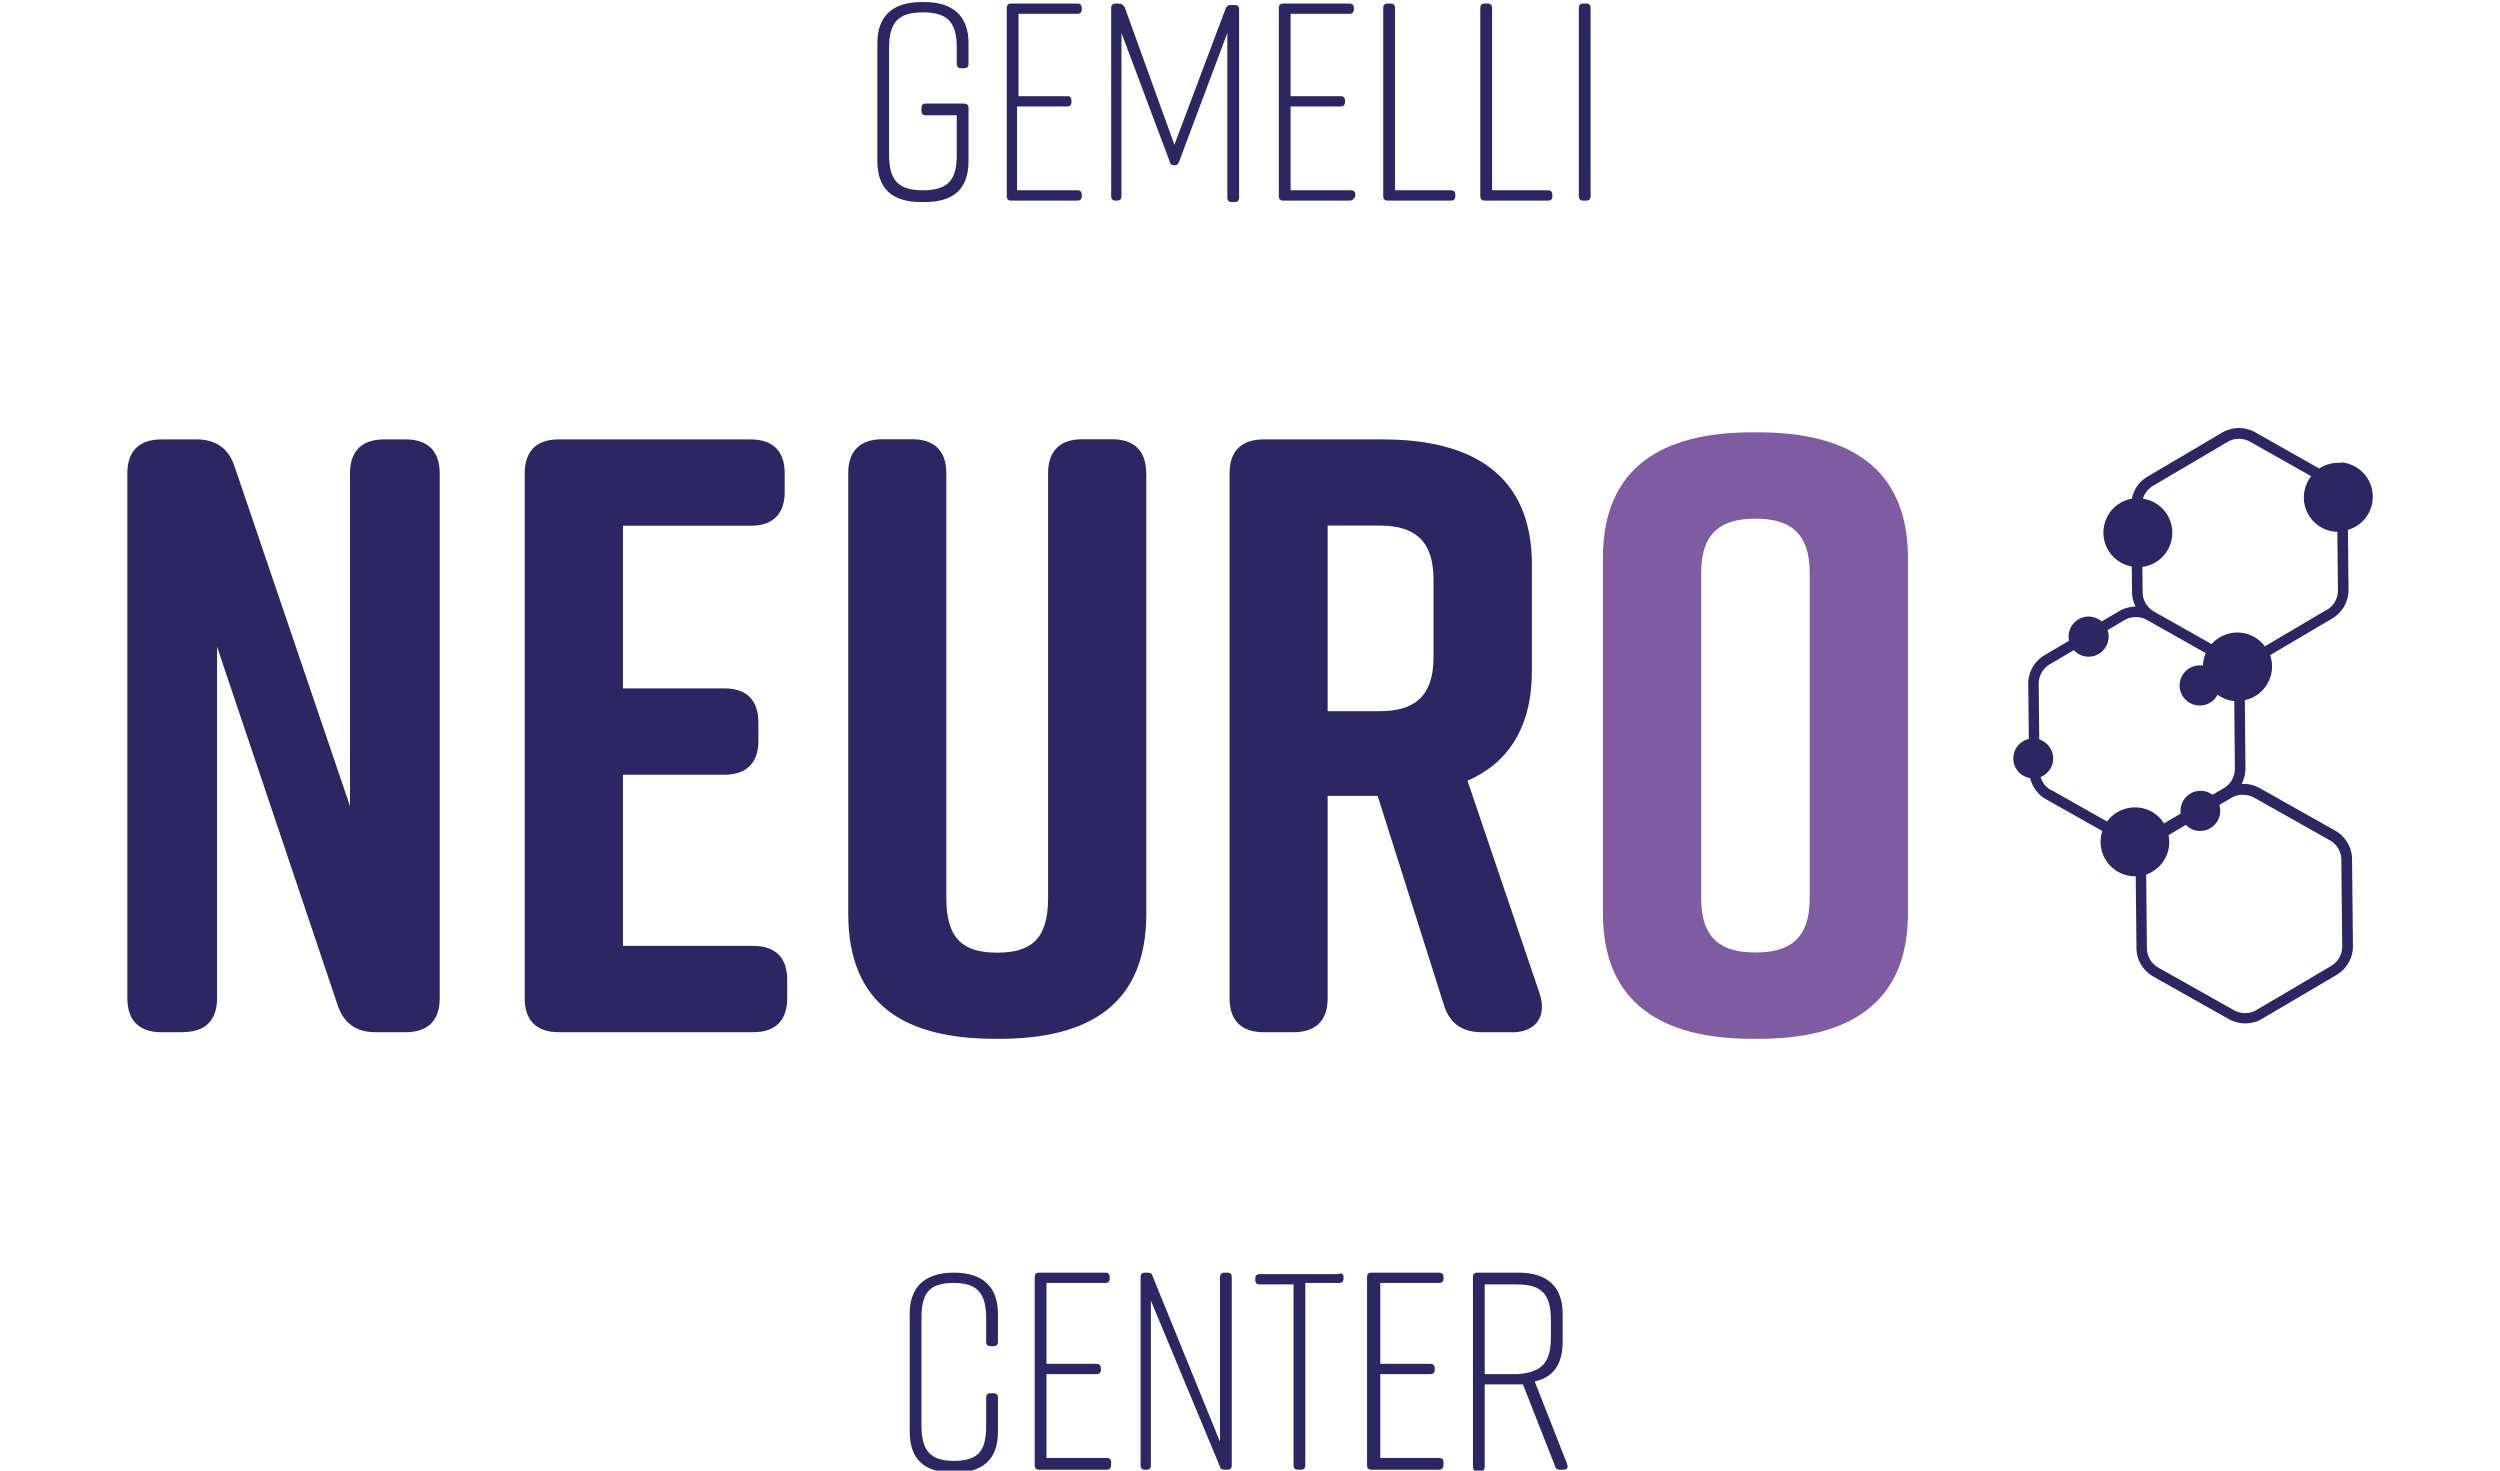 <?xml version="1.0" encoding="UTF-8"?>
<svg xmlns="http://www.w3.org/2000/svg" xmlns:xlink="http://www.w3.org/1999/xlink" xmlns:v="https://vecta.io/nano" viewBox="0 0 170 100">
  <g fill="#2c2663">
    <path d="M65.86 7.34v3.6c0 1.9-1 2.8-3 2.8h-.2c-2 0-3-.9-3-2.8v-8c0-1.8 1-2.8 3-2.8h.2c2 0 3 1 3 2.8v1.4c0 .2-.1.3-.3.3h-.2c-.2 0-.3-.1-.3-.3v-1.1c0-1.7-.6-2.4-2.3-2.4s-2.3.7-2.3 2.4v7.3c0 1.7.6 2.4 2.3 2.4s2.3-.7 2.3-2.4v-2.7h-2.1c-.2 0-.3-.1-.3-.3v-.2c0-.2.1-.3.3-.3h2.5c.3 0 .4.1.4.3zm7.4 6.3h-4.5c-.2 0-.3-.1-.3-.3V.54c0-.2.1-.3.3-.3h4.5c.2 0 .3.1.3.3v.1c0 .2-.1.3-.3.3h-4v5.6h3.4c.1 0 .2.1.2.3v.1c0 .2-.1.3-.3.3h-3.4v5.7h4.1c.2 0 .3.1.3.3v.1c0 .2-.1.3-.3.3zm6.9-2.6c-.1.2-.2.2-.3.2-.2 0-.3-.1-.3-.2l-3.3-8.8v11.1c0 .2-.1.3-.3.3h-.1c-.2 0-.3-.1-.3-.3V.54c0-.2.1-.3.3-.3h.2c.2 0 .3.1.4.2l3.4 9.4 3.5-9.3c.1-.2.2-.2.4-.2h.2c.2 0 .3.1.3.3v12.8c0 .2-.1.3-.3.3h-.2c-.2 0-.3-.1-.3-.3V2.24l-3.3 8.8zm11.6 2.6h-4.5c-.2 0-.3-.1-.3-.3V.54c0-.2.1-.3.3-.3h4.5c.2 0 .3.1.3.3v.1c0 .2-.1.3-.3.3h-4v5.6h3.4c.2 0 .3.1.3.3v.1c0 .2-.1.3-.3.3h-3.4v5.7h4.1c.2 0 .3.1.3.3v.1c-.1.2-.2.3-.4.3z"></path>
    <use xlink:href="#B"></use>
    <use xlink:href="#B" x="6.6"></use>
    <path d="M107.86 13.64h-.2c-.2 0-.3-.1-.3-.3V.54c0-.2.1-.3.3-.3h.2c.2 0 .3.1.3.3v12.8c0 .2-.1.3-.3.3zm-40 81.4v2.3c0 1.9-1 2.8-3 2.8h0c-2 0-3-.9-3-2.8v-8c0-1.8 1-2.8 3-2.8h0c2 0 3 1 3 2.8v1.9c0 .2-.1.3-.3.3h-.2c-.2 0-.3-.1-.3-.3v-1.6c0-1.7-.6-2.4-2.2-2.4-1.7 0-2.2.7-2.2 2.4v7.3c0 1.7.6 2.4 2.2 2.4 1.7 0 2.2-.7 2.2-2.4v-1.9c0-.2.1-.3.3-.3h.2c.2 0 .3.1.3.3zm7.4 4.9h-4.6c-.2 0-.3-.1-.3-.3v-12.8c0-.2.1-.3.3-.3h4.5c.2 0 .3.1.3.3v.1c0 .2-.1.3-.3.3h-4v5.5h3.4c.2 0 .3.1.3.3v.1c0 .2-.1.3-.3.3h-3.4v5.7h4.1c.2 0 .3.1.3.3v.1c0 .3-.1.4-.3.4zm2.7 0h-.1c-.2 0-.3-.1-.3-.3v-12.8c0-.2.1-.3.3-.3h.2c.2 0 .3.1.3.2l4.6 11.3v-11.2c0-.2.1-.3.3-.3h.2c.2 0 .3.1.3.3v12.8c0 .2-.1.3-.3.3h-.2c-.2 0-.3-.1-.3-.2l-4.7-11.3v11.2c0 .2-.1.3-.3.3zm13.4-13.1v.1c0 .2-.1.3-.3.3h-2.3v12.4c0 .2-.1.3-.3.3h-.2c-.2 0-.3-.1-.3-.3v-12.3h-2.3c-.2 0-.3-.1-.3-.3v-.1c0-.2.1-.3.3-.3h5.3c.3-.1.4 0 .4.2zm6.5 13.1h-4.6c-.2 0-.3-.1-.3-.3v-12.8c0-.2.1-.3.3-.3h4.6c.2 0 .3.1.3.3v.1c0 .2-.1.3-.3.3h-4v5.5h3.4c.2 0 .3.1.3.3v.1c0 .2-.1.3-.3.3h-3.4v5.7h4c.2 0 .3.1.3.3v.1c0 .3-.1.4-.3.4zm8.4 0h-.2c-.2 0-.3-.1-.3-.2l-2.2-5.6h-2.6v5.6c0 .2-.1.3-.3.3h-.2c-.2 0-.3-.1-.3-.3v-12.9c0-.2.1-.3.3-.3h2.8c2 0 3 1 3 2.8v1.9c0 1.5-.6 2.4-1.9 2.7l2.2 5.6c.1.3 0 .4-.3.4zm-.8-9v-1.2c0-1.7-.6-2.4-2.3-2.4h-2.2v6.1h2.2c1.7-.1 2.3-.8 2.3-2.5zm-93-20.75h-1.5c-1.5 0-2.3-.81-2.3-2.3V32.18c0-1.5.81-2.3 2.3-2.3h2.42c1.32 0 2.19.63 2.59 1.9l7.83 23.04V32.18c0-1.5.81-2.3 2.3-2.3h1.5c1.5 0 2.3.81 2.3 2.3v35.71c0 1.5-.81 2.3-2.3 2.3h-2.07c-1.32 0-2.19-.63-2.59-1.9l-8.18-24.31v23.9c0 1.5-.81 2.3-2.3 2.3zm38.77 0H37.98c-1.5 0-2.3-.81-2.3-2.3V32.18c0-1.5.81-2.3 2.3-2.3h13.08c1.5 0 2.3.81 2.3 2.3v1.27c0 1.5-.81 2.3-2.3 2.3h-8.7v11.06h6.91c1.5 0 2.3.81 2.3 2.3v1.27c0 1.5-.81 2.3-2.3 2.3h-6.91v11.64h8.87c1.5 0 2.3.81 2.3 2.3v1.27c0 1.5-.81 2.3-2.3 2.3zm26.72-38.02v29.95c0 6.22-3.92 8.52-10.02 8.52h-.23c-6.11 0-10.02-2.25-10.02-8.52V32.17c0-1.5.81-2.3 2.3-2.3h2.07c1.5 0 2.3.81 2.3 2.3v28.92c0 2.88 1.27 3.69 3.46 3.69s3.46-.81 3.46-3.69V32.17c0-1.5.81-2.3 2.3-2.3h2.07c1.5 0 2.3.81 2.3 2.3zm24.83 38.02h-2.02c-1.33 0-2.19-.58-2.59-1.9l-4.49-14.17h-3.4v13.77c0 1.5-.81 2.3-2.3 2.3h-2.07c-1.5 0-2.3-.81-2.3-2.3V32.18c0-1.5.81-2.3 2.3-2.3h8.12c6.11 0 10.14 2.42 10.14 8.52v7.2c0 3.86-1.61 6.28-4.38 7.49l4.9 14.46c.52 1.55-.23 2.65-1.9 2.65zm-12.5-21.83h3.51c2.19 0 3.69-.81 3.69-3.69v-5.24c0-2.88-1.5-3.69-3.69-3.69h-3.51v12.61z"></path>
  </g>
  <path d="M119.14 29.4h.46c6.11 0 10.14 2.42 10.14 8.53v24.19c0 6.11-4.03 8.52-10.14 8.52h-.46c-6.11 0-10.14-2.42-10.14-8.52V37.93c0-6.16 4.03-8.53 10.14-8.53zm.23 35.37c2.19 0 3.69-.81 3.69-3.69V38.96c0-2.88-1.5-3.69-3.69-3.69s-3.69.81-3.69 3.69v22.12c0 2.88 1.5 3.69 3.69 3.69z" fill="#7f5ba1"></path>
  <path d="M159.19 31.48c-.54-.05-1.06.1-1.48.38l-4.35-2.46c-.7-.4-1.57-.39-2.26.02l-5.07 2.99c-.56.33-.94.88-1.06 1.5a2.34 2.34 0 0 0-1.93 2.11c-.1 1.22.74 2.29 1.92 2.5l.02 1.74c0 .35.09.68.24.99-.39 0-.78.11-1.12.31l-1.19.7a1.38 1.38 0 0 0-.77-.33c-.75-.06-1.41.5-1.47 1.25-.01.13 0 .26.03.39l-1.67.98c-.69.41-1.12 1.16-1.11 1.97l.04 3.73c-.56.13-1 .6-1.05 1.21-.06.72.45 1.34 1.14 1.45.15.6.53 1.13 1.08 1.44l3.83 2.16a1.92 1.92 0 0 0-.11.54c-.11 1.29.85 2.42 2.14 2.53h.24l.05 4.88c0 .81.45 1.55 1.15 1.95l5.13 2.89a2.3 2.3 0 0 0 1.11.29c.38 0 .8-.1 1.15-.31l5.07-2.99c.69-.41 1.12-1.16 1.11-1.97l-.06-5.89c0-.81-.45-1.55-1.15-1.95l-5.13-2.89a2.23 2.23 0 0 0-1.23-.28c.17-.32.26-.69.26-1.07l-.04-4.63c.98-.21 1.75-1.04 1.84-2.1.03-.34-.02-.66-.12-.96l4.22-2.49c.69-.41 1.12-1.16 1.11-1.97l-.04-4.06a2.33 2.33 0 0 0 1.68-2.06c.11-1.29-.85-2.42-2.14-2.53zm-19.72 22.25c-.35-.2-.6-.52-.71-.89.46-.19.81-.62.85-1.15a1.37 1.37 0 0 0-.94-1.41l-.04-3.77a1.54 1.54 0 0 1 .76-1.34l1.63-.96a1.36 1.36 0 0 0 .89.44c.75.06 1.41-.5 1.47-1.25.02-.19 0-.38-.07-.55l1.15-.68a1.55 1.55 0 0 1 .78-.21 1.57 1.57 0 0 1 .76.2l3.99 2.25c-.1.23-.16.47-.18.73v.13c-.04 0-.08-.02-.12-.02-.75-.06-1.41.5-1.47 1.25s.5 1.41 1.25 1.47a1.35 1.35 0 0 0 1.32-.73c.33.23.71.39 1.14.43l.04 4.59a1.54 1.54 0 0 1-.76 1.34l-.76.45a1.34 1.34 0 0 0-.7-.27c-.75-.06-1.41.5-1.47 1.25v.3l-1.13.66c-.38-.6-1.02-1.02-1.78-1.08a2.37 2.37 0 0 0-2.09.95l-3.81-2.15zm13.07.32c.26 0 .52.07.76.2l5.13 2.89c.48.27.78.78.78 1.32l.06 5.89a1.54 1.54 0 0 1-.76 1.34l-5.07 2.99a1.54 1.54 0 0 1-1.54.01l-5.13-2.89c-.48-.27-.78-.78-.78-1.32l-.05-5.01c.85-.3 1.48-1.07 1.56-2.02.02-.23 0-.45-.04-.66l1.18-.7a1.3 1.3 0 0 0 .86.41c.75.06 1.41-.5 1.47-1.25.01-.18 0-.35-.06-.51l.83-.49a1.55 1.55 0 0 1 .78-.21zm5.67-12.58l-4.2 2.48c-.39-.52-.98-.87-1.68-.93-.76-.06-1.47.25-1.94.78l-3.91-2.21c-.48-.27-.78-.78-.78-1.32l-.02-1.72c1.07-.14 1.93-1.01 2.03-2.13.1-1.24-.78-2.33-1.99-2.51.11-.36.35-.67.68-.87l5.07-2.99a1.55 1.55 0 0 1 .78-.21 1.57 1.57 0 0 1 .76.2l4.15 2.34c-.27.35-.45.78-.49 1.25-.11 1.29.85 2.42 2.14 2.53h.13l.04 3.98a1.54 1.54 0 0 1-.76 1.34z" fill="#2c2663"></path>
  <defs>
    <path id="B" d="m98.96,13.24v.1c0,.2-.1.3-.3.3h-4.3c-.2,0-.3-.1-.3-.3V.54c0-.2.1-.3.3-.3h.2c.2,0,.3.1.3.3v12.4h3.8c.2,0,.3.1.3.3Z"></path>
  </defs>
</svg>
